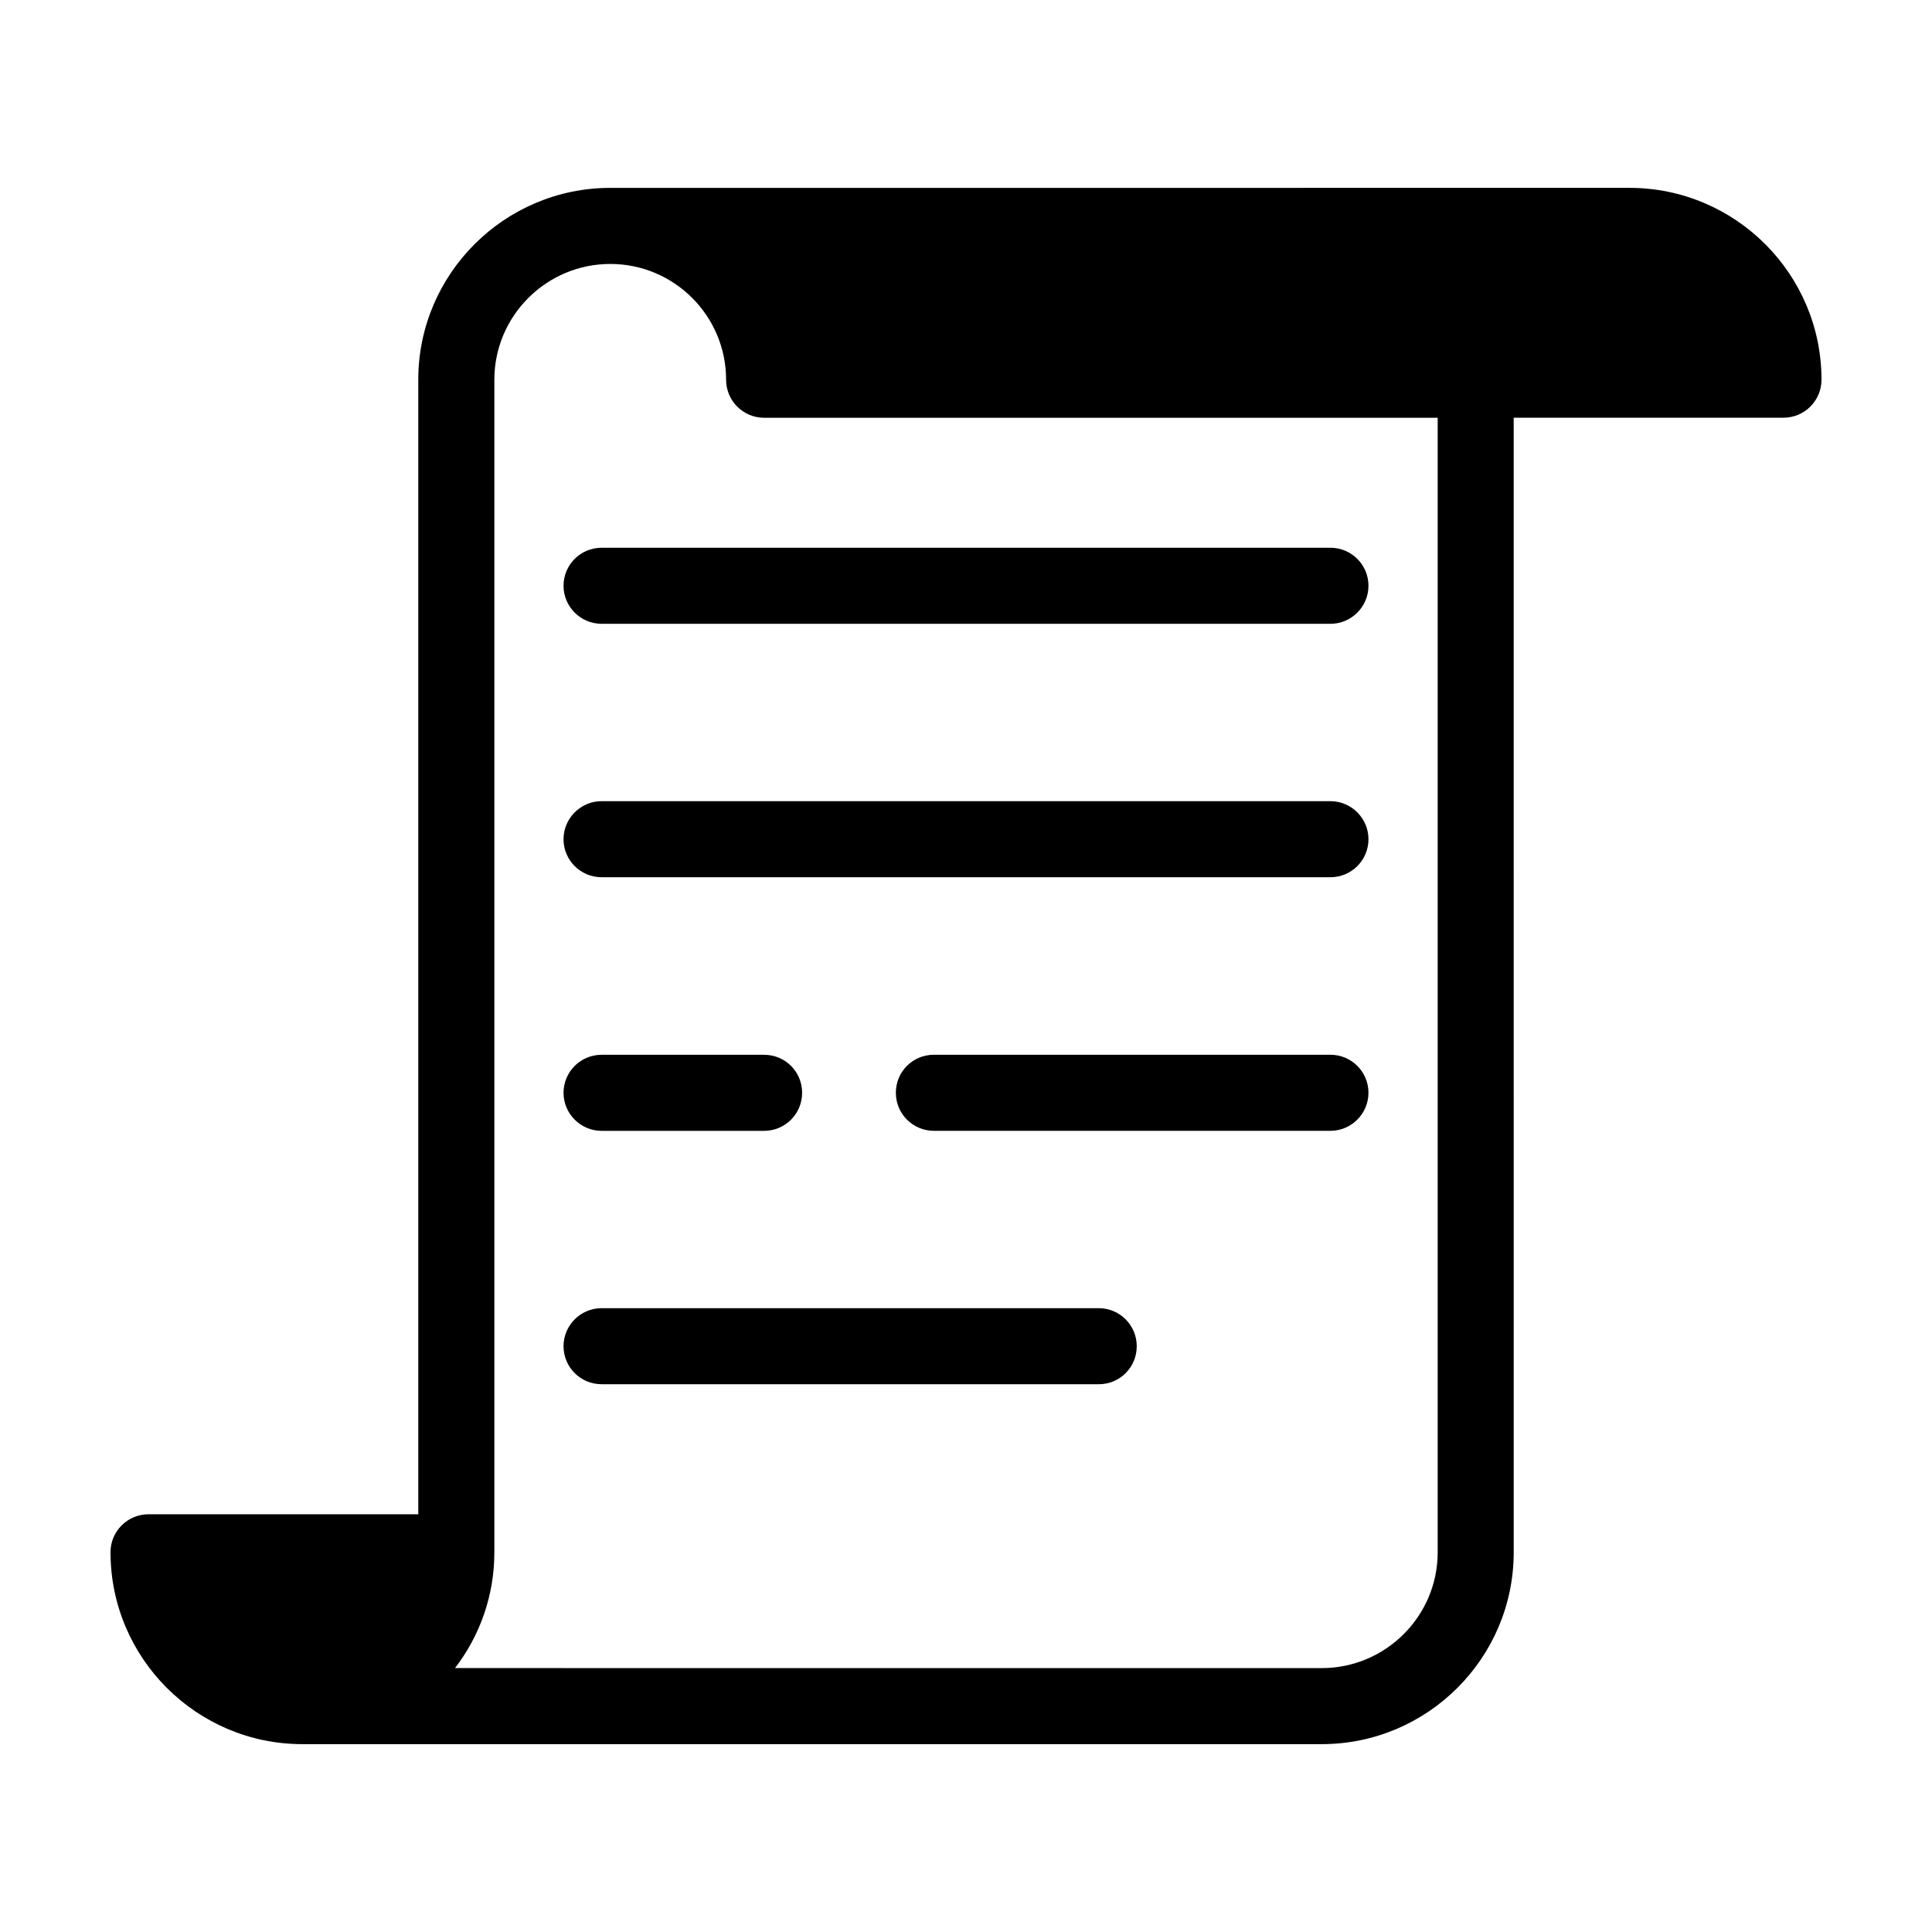 <?xml version="1.0" encoding="UTF-8"?>
<!-- The Best Svg Icon site in the world: iconSvg.co, Visit us! https://iconsvg.co -->
<svg fill="#000000" width="800px" height="800px" version="1.1" viewBox="144 144 512 512" xmlns="http://www.w3.org/2000/svg">
 <g>
  <path d="m173.29 555.38c0 28.012 22.824 50.836 50.836 50.836h270.14c28.062 0 50.883-22.824 50.883-50.836l-0.004-300.68h71.492c5.543 0 10.078-4.484 10.078-10.078 0-28.012-22.824-50.836-50.883-50.836l-270.1 0.004c-28.012 0-50.836 22.773-50.883 50.734v0.102 300.67h-71.492c-5.539 0-10.074 4.484-10.074 10.078zm91.289 30.68c6.551-8.516 10.43-19.145 10.43-30.684v-0.051-310.64-0.051c0-16.93 13.805-30.684 30.73-30.684 16.93 0 30.684 13.754 30.684 30.684 0 5.594 4.535 10.078 10.078 10.078h178.5v300.67c0 16.93-13.805 30.684-30.73 30.684z"/>
  <path d="m303.42 289.16h193.16c5.543 0 10.078 4.484 10.078 10.078 0 5.543-4.535 10.078-10.078 10.078l-193.16-0.004c-5.543 0-10.078-4.535-10.078-10.078 0.004-5.59 4.535-10.074 10.078-10.074z"/>
  <path d="m303.42 356.32h193.16c5.543 0 10.078 4.535 10.078 10.078 0 5.594-4.535 10.078-10.078 10.078l-193.16-0.004c-5.543 0-10.078-4.484-10.078-10.078 0.004-5.539 4.535-10.074 10.078-10.074z"/>
  <path d="m303.42 423.53h43.074c5.594 0 10.078 4.484 10.078 10.078 0 5.543-4.484 10.078-10.078 10.078h-43.074c-5.543 0-10.078-4.535-10.078-10.078 0.004-5.594 4.535-10.078 10.078-10.078z"/>
  <path d="m303.42 490.68h131.75c5.594 0 10.078 4.535 10.078 10.078 0 5.594-4.484 10.078-10.078 10.078l-131.75-0.004c-5.543 0-10.078-4.484-10.078-10.078 0.004-5.539 4.535-10.074 10.078-10.074z"/>
  <path d="m381.41 433.6c0-5.594 4.484-10.078 10.078-10.078h105.09c5.543 0 10.078 4.484 10.078 10.078 0 5.543-4.535 10.078-10.078 10.078h-105.09c-5.594 0-10.078-4.535-10.078-10.078z"/>
 </g>
</svg>